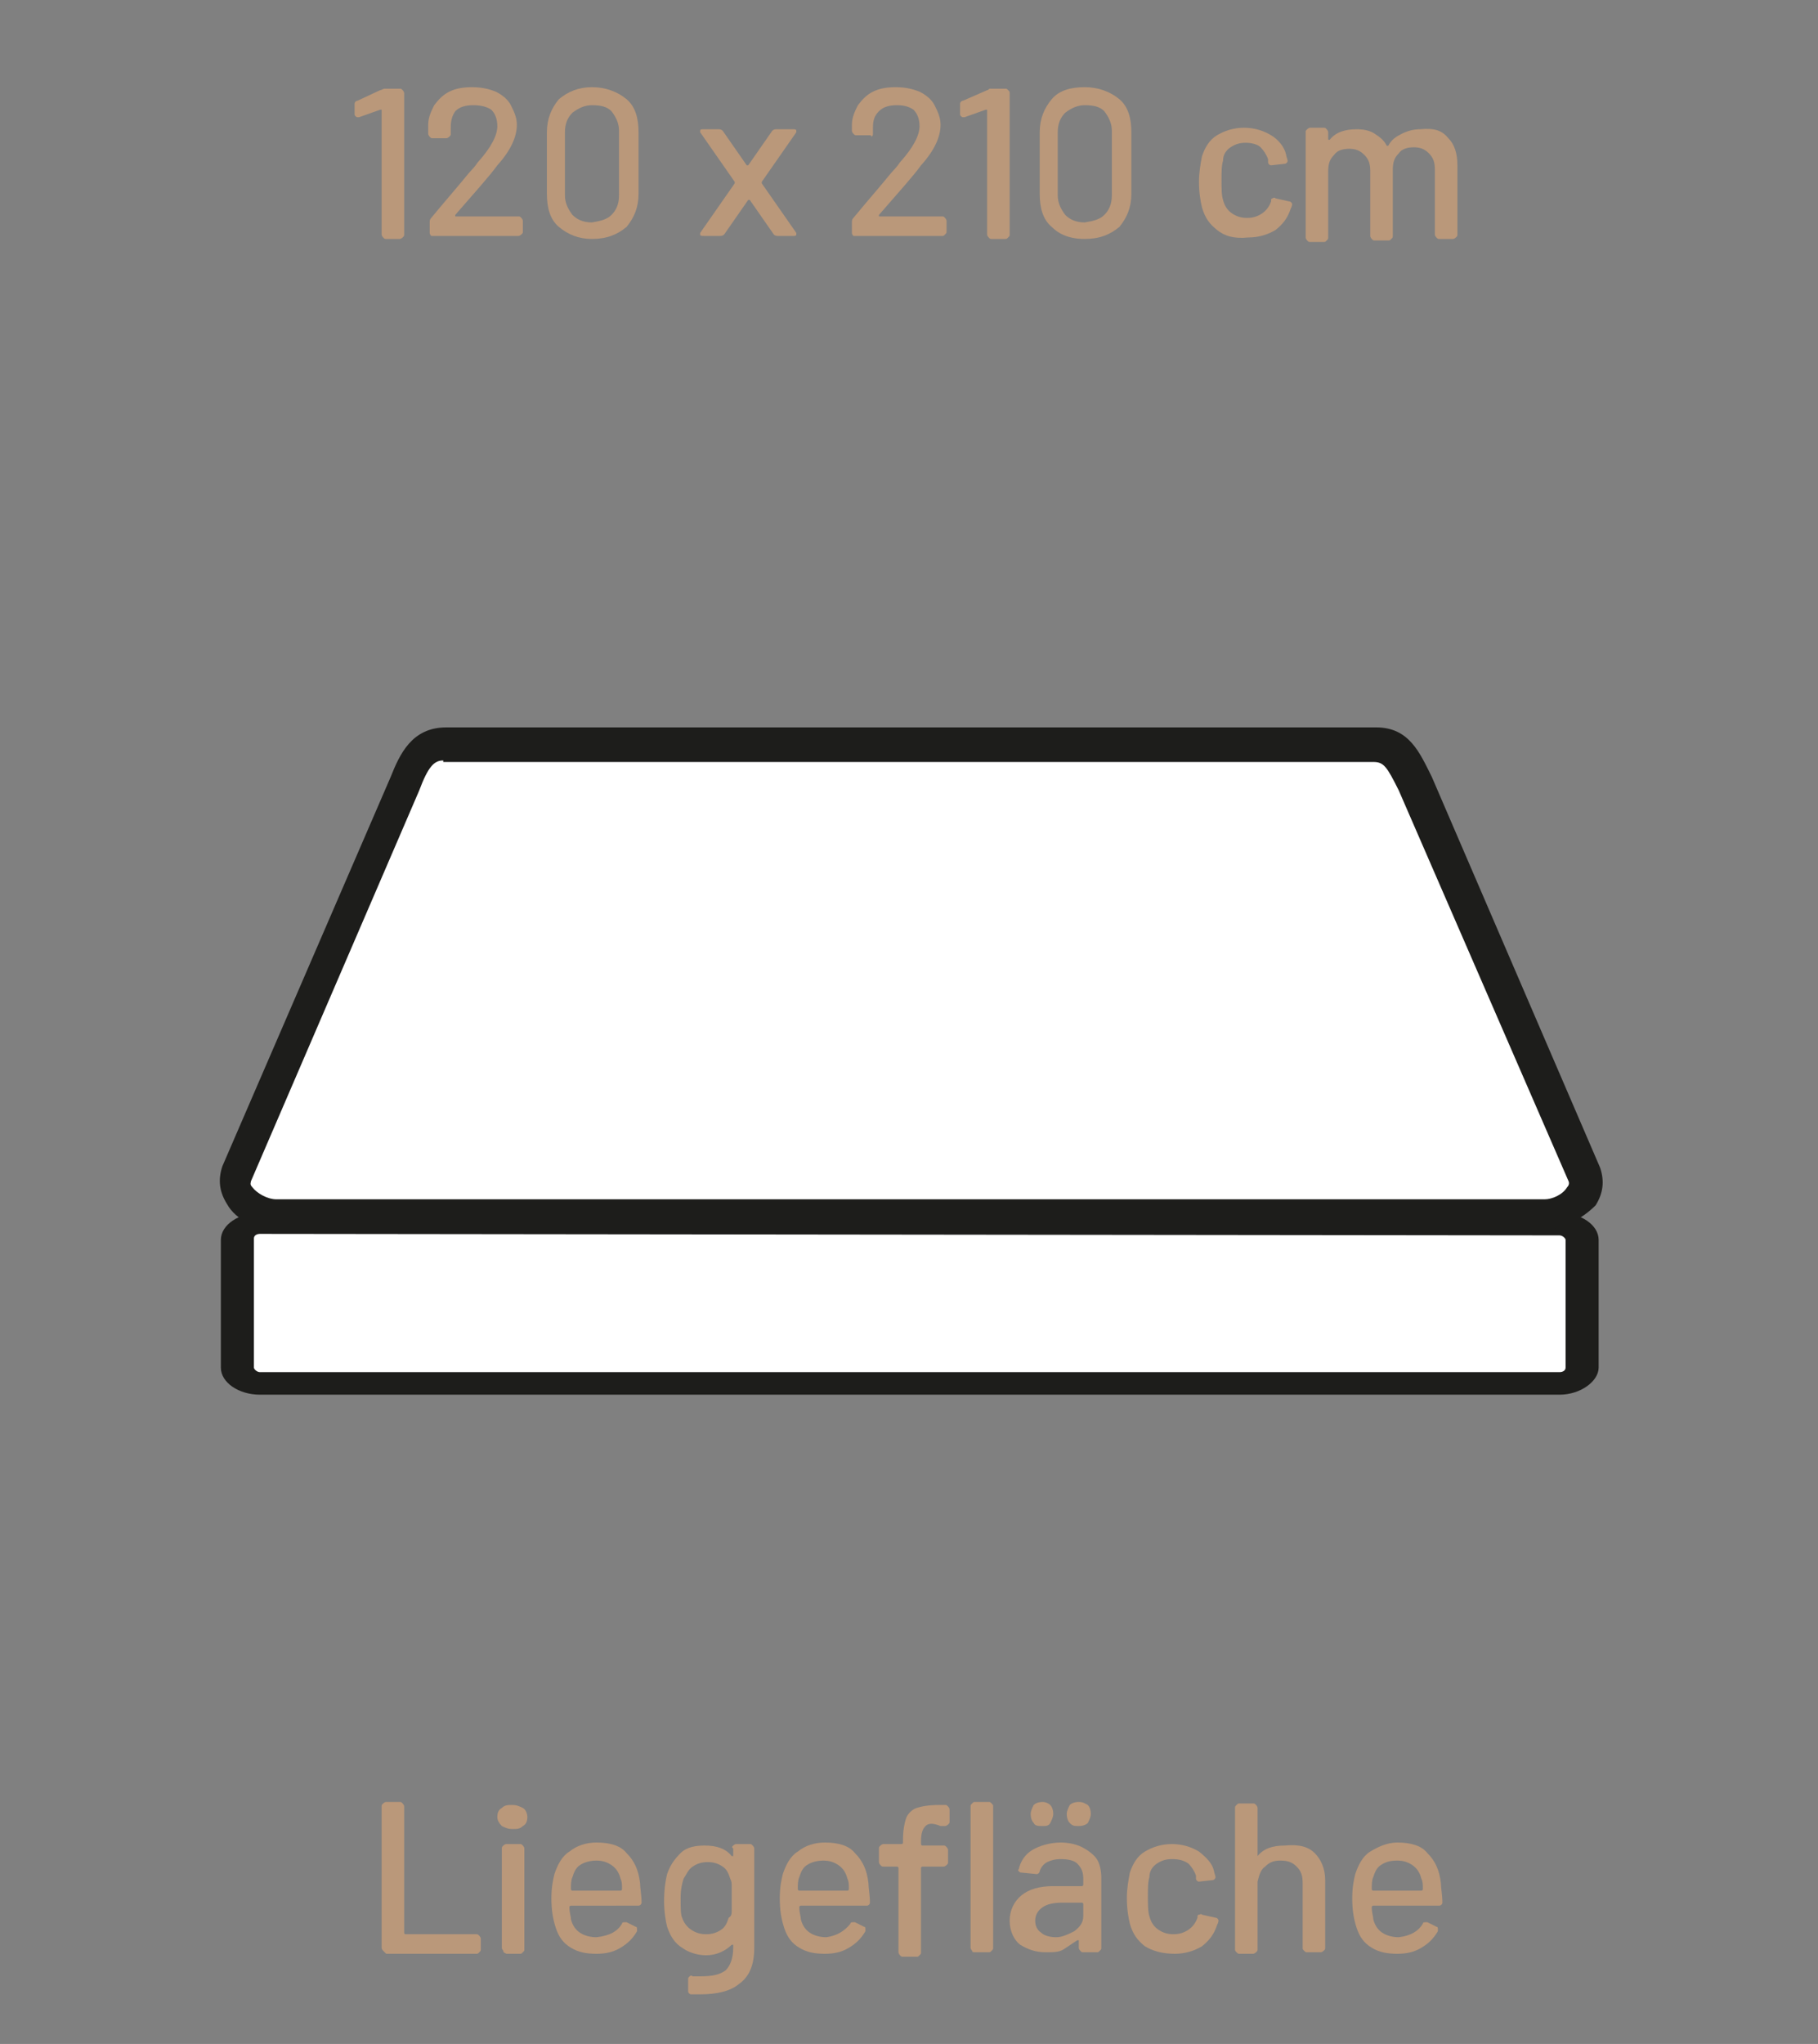 <?xml version="1.0" encoding="utf-8"?>
<!-- Generator: Adobe Illustrator 25.1.0, SVG Export Plug-In . SVG Version: 6.00 Build 0)  -->
<svg version="1.1" id="Ebene_1" xmlns="http://www.w3.org/2000/svg" xmlns:xlink="http://www.w3.org/1999/xlink" x="0px" y="0px"
	 viewBox="0 0 121 136" style="enable-background:new 0 0 121 136;" xml:space="preserve">
<rect x="0" y="0" width="121" height="136" fill="#808080" stroke="none"/>
<style type="text/css">
	.st0{display:none;}
	.st1{display:inline;}
	.st2{fill:#FFFFFF;}
	.st3{fill:#1D1D1B;}
	.st4{fill:#BA997A;}
	.st5{display:inline;fill:#FFFFFF;}
	.st6{display:inline;fill:#1D1D1B;}
	.st7{enable-background:new    ;}
	.st8{fill:#BA987A;}
</style>
<g class="st0">
	<g class="st1">
		<path class="st2" d="M94.5,69.9h-68c-0.8,0-1.4-0.6-1.4-1.4V25.6c0-0.8,0.6-1.4,1.4-1.4h67.9c0.8,0,1.4,0.6,1.4,1.4v42.8
			C95.9,69.2,95.3,69.9,94.5,69.9z"/>
		<path class="st3" d="M94.5,70.9h-68c-1.3,0-2.4-1.1-2.4-2.4V25.6c0-1.3,1.1-2.4,2.4-2.4h67.9c1.3,0,2.4,1.1,2.4,2.4v42.8
			C96.9,69.8,95.8,70.9,94.5,70.9z M26.5,25.2c-0.2,0-0.4,0.2-0.4,0.4v42.8c0,0.2,0.2,0.4,0.4,0.4h67.9c0.2,0,0.4-0.2,0.4-0.4V25.6
			c0-0.2-0.2-0.4-0.4-0.4H26.5z"/>
	</g>
	<g class="st1">
		<g>
			<path class="st4" d="M32.2,32.3H32c-0.3,0-0.5-0.2-0.5-0.5s0.2-0.5,0.5-0.5h0.2c0.3,0,0.5,0.2,0.5,0.5S32.4,32.3,32.2,32.3z"/>
		</g>
		<g>
			<path class="st4" d="M82.2,32.3h-0.5c-0.3,0-0.5-0.2-0.5-0.5s0.2-0.5,0.5-0.5h0.5c0.3,0,0.5,0.2,0.5,0.5S82.5,32.3,82.2,32.3z
				 M75,32.3h-0.5c-0.3,0-0.5-0.2-0.5-0.5s0.2-0.5,0.5-0.5H75c0.3,0,0.5,0.2,0.5,0.5S75.3,32.3,75,32.3z M67.9,32.3h-0.5
				c-0.3,0-0.5-0.2-0.5-0.5s0.2-0.5,0.5-0.5h0.5c0.3,0,0.5,0.2,0.5,0.5S68.2,32.3,67.9,32.3z M60.8,32.3h-0.5
				c-0.3,0-0.5-0.2-0.5-0.5s0.2-0.5,0.5-0.5h0.5c0.3,0,0.5,0.2,0.5,0.5S61,32.3,60.8,32.3z M53.6,32.3h-0.5c-0.3,0-0.5-0.2-0.5-0.5
				s0.2-0.5,0.5-0.5h0.5c0.3,0,0.5,0.2,0.5,0.5S53.9,32.3,53.6,32.3z M46.5,32.3H46c-0.3,0-0.5-0.2-0.5-0.5s0.2-0.5,0.5-0.5h0.5
				c0.3,0,0.5,0.2,0.5,0.5S46.7,32.3,46.5,32.3z M39.3,32.3h-0.5c-0.3,0-0.5-0.2-0.5-0.5s0.2-0.5,0.5-0.5h0.5c0.3,0,0.5,0.2,0.5,0.5
				S39.6,32.3,39.3,32.3z"/>
		</g>
		<g>
			<path class="st4" d="M89.1,32.3h-0.3c-0.3,0-0.5-0.2-0.5-0.5s0.2-0.5,0.5-0.5h0.3c0.3,0,0.5,0.2,0.5,0.5S89.4,32.3,89.1,32.3z"/>
		</g>
	</g>
	<g class="st1">
		<g>
			<path class="st4" d="M32.2,43.4H32c-0.3,0-0.5-0.2-0.5-0.5s0.2-0.5,0.5-0.5h0.2c0.3,0,0.5,0.2,0.5,0.5S32.4,43.4,32.2,43.4z"/>
		</g>
		<g>
			<path class="st4" d="M82.2,43.4h-0.5c-0.3,0-0.5-0.2-0.5-0.5s0.2-0.5,0.5-0.5h0.5c0.3,0,0.5,0.2,0.5,0.5S82.5,43.4,82.2,43.4z
				 M75,43.4h-0.5c-0.3,0-0.5-0.2-0.5-0.5s0.2-0.5,0.5-0.5H75c0.3,0,0.5,0.2,0.5,0.5S75.3,43.4,75,43.4z M67.9,43.4h-0.5
				c-0.3,0-0.5-0.2-0.5-0.5s0.2-0.5,0.5-0.5h0.5c0.3,0,0.5,0.2,0.5,0.5S68.2,43.4,67.9,43.4z M60.8,43.4h-0.5
				c-0.3,0-0.5-0.2-0.5-0.5s0.2-0.5,0.5-0.5h0.5c0.3,0,0.5,0.2,0.5,0.5S61,43.4,60.8,43.4z M53.6,43.4h-0.5c-0.3,0-0.5-0.2-0.5-0.5
				s0.2-0.5,0.5-0.5h0.5c0.3,0,0.5,0.2,0.5,0.5S53.9,43.4,53.6,43.4z M46.5,43.4H46c-0.3,0-0.5-0.2-0.5-0.5s0.2-0.5,0.5-0.5h0.5
				c0.3,0,0.5,0.2,0.5,0.5S46.7,43.4,46.5,43.4z M39.3,43.4h-0.5c-0.3,0-0.5-0.2-0.5-0.5s0.2-0.5,0.5-0.5h0.5c0.3,0,0.5,0.2,0.5,0.5
				S39.6,43.4,39.3,43.4z"/>
		</g>
		<g>
			<path class="st4" d="M89.1,43.4h-0.3c-0.3,0-0.5-0.2-0.5-0.5s0.2-0.5,0.5-0.5h0.3c0.3,0,0.5,0.2,0.5,0.5S89.4,43.4,89.1,43.4z"/>
		</g>
	</g>
</g>
<g class="st0">
	<g class="st1">
		<path class="st2" d="M27.8,112.4h-2.3c-0.5,0-0.9-0.4-0.9-0.9v-4.2c0-0.5,0.4-0.9,0.9-0.9h2.3c0.5,0,0.9,0.4,0.9,0.9v4.2
			C28.7,111.9,28.3,112.4,27.8,112.4z"/>
		<path class="st3" d="M27.8,113.4h-2.3c-1.1,0-1.9-0.9-1.9-1.9v-4.2c0-1.1,0.9-1.9,1.9-1.9h2.3c1.1,0,1.9,0.9,1.9,1.9v4.2
			C29.7,112.5,28.9,113.4,27.8,113.4z M27.7,107.2l-2.2,0.1l0.1,4.1l2.2-0.1v-4.1H27.7z M27.8,111.4L27.8,111.4L27.8,111.4z"/>
	</g>
	<g class="st1">
		<path class="st2" d="M95.5,112.4h-2.3c-0.5,0-0.9-0.4-0.9-0.9v-4.2c0-0.5,0.4-0.9,0.9-0.9h2.3c0.5,0,0.9,0.4,0.9,0.9v4.2
			C96.5,111.9,96.1,112.4,95.5,112.4z"/>
		<path class="st3" d="M95.5,113.4h-2.3c-1.1,0-1.9-0.9-1.9-1.9v-4.2c0-1.1,0.9-1.9,1.9-1.9h2.3c1.1,0,1.9,0.9,1.9,1.9v4.2
			C97.5,112.5,96.6,113.4,95.5,113.4z M95.5,107.2l-2.2,0.1l0.1,4.1l2.2-0.1L95.5,107.2L95.5,107.2z M95.5,111.4L95.5,111.4
			L95.5,111.4z"/>
	</g>
</g>
<g>
	<path class="st2" d="M103.8,92H17.3c-0.9,0-1.5-0.4-1.5-1v-8.5c0-0.6,0.6-1,1.5-1h86.5c0.9,0,1.5,0.4,1.5,1V91
		C105.3,91.6,104.7,92,103.8,92z"/>
	<path class="st3" d="M103.8,92.8H17.3c-1.4,0-2.6-0.8-2.6-1.8v-8.5c0-1,1.2-1.8,2.6-1.8h86.5c1.4,0,2.6,0.8,2.6,1.8V91
		C106.4,91.9,105.2,92.8,103.8,92.8z M17.3,82.1c-0.2,0-0.4,0.1-0.4,0.3V91c0,0.1,0.2,0.3,0.4,0.3h86.5c0.2,0,0.4-0.1,0.4-0.3v-8.5
		c0-0.1-0.2-0.3-0.4-0.3L17.3,82.1L17.3,82.1z"/>
</g>
<g>
	<path class="st2" d="M102.6,80.8H18.4c-1.5,0-3.2-1.2-2.7-2.7l11.2-26c0.6-1.5,1.2-2.7,2.7-2.7h61.9c1.5,0,1.9,1.2,2.7,2.7l11.2,26
		C105.8,79.5,104.1,80.8,102.6,80.8z"/>
	<path class="st3" d="M102.6,81.8H18.4c-1.3,0-2.7-0.6-3.3-1.7c-0.5-0.8-0.6-1.6-0.3-2.5l11.2-25.9c0.6-1.5,1.4-3.3,3.7-3.3h61.9
		c2.2,0,2.9,1.7,3.7,3.3l11.2,26c0.3,0.9,0.2,1.7-0.3,2.5C105.2,81.2,103.9,81.8,102.6,81.8z M29.5,50.6c-0.6,0-1,0.4-1.6,2
		L16.7,78.6c0,0.1-0.1,0.2,0.1,0.4c0.3,0.4,1,0.8,1.6,0.8h84.4c0.5,0,1.2-0.3,1.5-0.8c0.2-0.2,0.1-0.4,0.1-0.4l-11.3-26
		c-0.8-1.6-1-1.9-1.7-1.9H29.5z"/>
</g>
<g class="st0">
	<path class="st5" d="M100.8,108.7H20.2c-0.8,0-1.4-0.6-1.4-1.4V95.8c0-0.8,0.6-1.4,1.4-1.4h80.5c0.8,0,1.4,0.6,1.4,1.4v11.5
		C102.2,108.1,101.5,108.7,100.8,108.7z"/>
	<path class="st6" d="M100.8,109.7H20.2c-1.3,0-2.4-1.1-2.4-2.4V95.8c0-1.3,1.1-2.4,2.4-2.4h80.5c1.3,0,2.4,1.1,2.4,2.4v11.5
		C103.2,108.7,102.1,109.7,100.8,109.7z M20.2,95.4c-0.2,0-0.4,0.2-0.4,0.4v11.5c0,0.2,0.2,0.4,0.4,0.4h80.5c0.2,0,0.4-0.2,0.4-0.4
		V95.8c0-0.2-0.2-0.4-0.4-0.4H20.2z"/>
</g>
<g id="Ebene_2_1_">
</g>
<g class="st7">
	<path class="st8" d="M25.6,5.9h1c0.1,0,0.1,0,0.2,0.1c0,0,0.1,0.1,0.1,0.2v9.4c0,0.1,0,0.1-0.1,0.2c0,0-0.1,0.1-0.2,0.1h-0.9
		c-0.1,0-0.1,0-0.2-0.1c0,0-0.1-0.1-0.1-0.2V7.3c0,0,0,0,0,0c0,0,0,0-0.1,0l-1.4,0.5c0,0,0,0-0.1,0c-0.1,0-0.2-0.1-0.2-0.2V6.9
		c0-0.1,0.1-0.2,0.2-0.2L25.3,6C25.4,6,25.5,5.9,25.6,5.9z"/>
	<path class="st8" d="M28.7,15.7c0,0-0.1-0.1-0.1-0.2v-0.7c0-0.1,0-0.2,0.1-0.3c0.5-0.6,1-1.2,1.6-1.9s0.9-1.1,1.1-1.3
		c0,0,0.2-0.2,0.4-0.5c0.9-1,1.3-1.8,1.3-2.4c0-0.4-0.1-0.8-0.4-1.1C32.4,7.1,32,7,31.5,7s-0.9,0.1-1.2,0.4C30.1,7.7,30,8,30,8.5
		v0.4c0,0.1,0,0.1-0.1,0.2c0,0-0.1,0.1-0.2,0.1h-0.9c-0.1,0-0.1,0-0.2-0.1c0,0-0.1-0.1-0.1-0.2V8.3c0-0.5,0.2-0.9,0.4-1.3
		c0.3-0.4,0.6-0.7,1-0.9c0.4-0.2,0.9-0.3,1.5-0.3c0.6,0,1.1,0.1,1.6,0.3c0.4,0.2,0.8,0.5,1,0.9c0.2,0.4,0.4,0.8,0.4,1.3
		c0,0.8-0.4,1.7-1.3,2.7c-0.5,0.7-1.5,1.8-2.8,3.3c0,0,0,0,0,0.1c0,0,0,0,0.1,0h4.1c0.1,0,0.1,0,0.2,0.1c0,0,0.1,0.1,0.1,0.2v0.7
		c0,0.1,0,0.1-0.1,0.2c0,0-0.1,0.1-0.2,0.1h-5.7C28.8,15.7,28.7,15.7,28.7,15.7z"/>
	<path class="st8" d="M37.2,15.1c-0.6-0.5-0.8-1.3-0.8-2.2V8.8c0-0.9,0.3-1.6,0.8-2.2c0.6-0.5,1.3-0.8,2.2-0.8
		c0.9,0,1.7,0.3,2.3,0.8c0.6,0.5,0.8,1.3,0.8,2.2v4.1c0,0.9-0.3,1.6-0.8,2.2c-0.6,0.5-1.3,0.8-2.3,0.8
		C38.5,15.9,37.8,15.6,37.2,15.1z M40.7,14.3c0.3-0.3,0.5-0.7,0.5-1.3V8.7c0-0.5-0.2-0.9-0.5-1.3C40.4,7.1,40,7,39.4,7
		c-0.5,0-0.9,0.2-1.3,0.5c-0.3,0.3-0.5,0.7-0.5,1.3V13c0,0.5,0.2,0.9,0.5,1.3c0.3,0.3,0.7,0.5,1.3,0.5C40,14.7,40.4,14.6,40.7,14.3z
		"/>
	<path class="st8" d="M46.6,15.6c0,0,0-0.1,0-0.1l2.3-3.3c0,0,0-0.1,0-0.1l-2.3-3.3c0-0.1,0-0.1,0-0.1c0-0.1,0.1-0.1,0.2-0.1h1
		c0.1,0,0.2,0,0.3,0.1l1.6,2.3c0,0,0,0,0.1,0c0,0,0,0,0,0l1.6-2.3c0.1-0.1,0.2-0.1,0.3-0.1h1.1c0.1,0,0.2,0,0.2,0.1c0,0,0,0.1,0,0.1
		l-2.3,3.3c0,0,0,0.1,0,0.1l2.3,3.3c0,0.1,0,0.1,0,0.1c0,0.1-0.1,0.1-0.2,0.1h-1c-0.1,0-0.2,0-0.3-0.1l-1.6-2.3c0,0,0,0,0,0
		s0,0-0.1,0l-1.6,2.3c-0.1,0.1-0.2,0.1-0.3,0.1h-1C46.7,15.7,46.6,15.7,46.6,15.6z"/>
	<path class="st8" d="M56.8,15.7c0,0-0.1-0.1-0.1-0.2v-0.7c0-0.1,0-0.2,0.1-0.3c0.5-0.6,1-1.2,1.6-1.9s0.9-1.1,1.1-1.3
		c0,0,0.2-0.2,0.4-0.5c0.9-1,1.3-1.8,1.3-2.4c0-0.4-0.1-0.8-0.4-1.1C60.5,7.1,60.2,7,59.7,7s-0.9,0.1-1.2,0.4
		c-0.3,0.3-0.4,0.6-0.4,1.1v0.4c0,0.1,0,0.1-0.1,0.2C58,9,57.9,9,57.9,9h-0.9c-0.1,0-0.1,0-0.2-0.1c0,0-0.1-0.1-0.1-0.2V8.3
		c0-0.5,0.2-0.9,0.4-1.3c0.3-0.4,0.6-0.7,1-0.9c0.4-0.2,0.9-0.3,1.5-0.3c0.6,0,1.1,0.1,1.6,0.3c0.4,0.2,0.8,0.5,1,0.9
		c0.2,0.4,0.4,0.8,0.4,1.3c0,0.8-0.4,1.7-1.3,2.7c-0.5,0.7-1.5,1.8-2.8,3.3c0,0,0,0,0,0.1c0,0,0,0,0.1,0h4.1c0.1,0,0.1,0,0.2,0.1
		c0,0,0.1,0.1,0.1,0.2v0.7c0,0.1,0,0.1-0.1,0.2s-0.1,0.1-0.2,0.1H57C56.9,15.7,56.9,15.7,56.8,15.7z"/>
	<path class="st8" d="M65.9,5.9h1c0.1,0,0.1,0,0.2,0.1s0.1,0.1,0.1,0.2v9.4c0,0.1,0,0.1-0.1,0.2s-0.1,0.1-0.2,0.1H66
		c-0.1,0-0.1,0-0.2-0.1c0,0-0.1-0.1-0.1-0.2V7.3c0,0,0,0,0,0c0,0,0,0-0.1,0l-1.4,0.5c0,0,0,0-0.1,0c-0.1,0-0.2-0.1-0.2-0.2V6.9
		c0-0.1,0.1-0.2,0.2-0.2L65.7,6C65.8,6,65.8,5.9,65.9,5.9z"/>
	<path class="st8" d="M70,15.1c-0.6-0.5-0.8-1.3-0.8-2.2V8.8c0-0.9,0.3-1.6,0.8-2.2s1.3-0.8,2.2-0.8s1.7,0.3,2.3,0.8
		s0.8,1.3,0.8,2.2v4.1c0,0.9-0.3,1.6-0.8,2.2c-0.6,0.5-1.3,0.8-2.3,0.8S70.5,15.6,70,15.1z M73.5,14.3c0.3-0.3,0.5-0.7,0.5-1.3V8.7
		c0-0.5-0.2-0.9-0.5-1.3C73.2,7.1,72.8,7,72.2,7c-0.5,0-0.9,0.2-1.3,0.5c-0.3,0.3-0.5,0.7-0.5,1.3V13c0,0.5,0.2,0.9,0.5,1.3
		c0.3,0.3,0.7,0.5,1.3,0.5C72.8,14.7,73.2,14.6,73.5,14.3z"/>
	<path class="st8" d="M81,15.3c-0.5-0.4-0.8-0.8-1-1.5c-0.1-0.4-0.2-1-0.2-1.7c0-0.6,0.1-1.2,0.2-1.7c0.2-0.6,0.5-1.1,1-1.4
		s1.1-0.5,1.8-0.5c0.7,0,1.3,0.2,1.8,0.5s0.9,0.8,1,1.3c0,0.1,0.1,0.3,0.1,0.4v0c0,0.1-0.1,0.2-0.2,0.2l-0.9,0.1h0
		c-0.1,0-0.2-0.1-0.2-0.2l0-0.2c-0.1-0.3-0.3-0.6-0.5-0.8s-0.6-0.3-1-0.3c-0.4,0-0.7,0.1-1,0.3c-0.3,0.2-0.5,0.5-0.5,0.9
		c-0.1,0.3-0.1,0.8-0.1,1.3c0,0.5,0,1,0.1,1.3c0.1,0.4,0.3,0.7,0.6,0.9c0.3,0.2,0.6,0.3,1,0.3s0.7-0.1,1-0.3
		c0.3-0.2,0.5-0.5,0.6-0.8l0-0.1v0c0,0,0-0.1,0.1-0.1c0,0,0.1-0.1,0.2,0l0.9,0.2c0.1,0,0.2,0.1,0.2,0.2c0,0,0,0.1-0.1,0.3
		c-0.2,0.6-0.5,1-1,1.4c-0.5,0.3-1.1,0.5-1.8,0.5C82.1,15.9,81.5,15.7,81,15.3z"/>
	<path class="st8" d="M96.4,9.2c0.4,0.4,0.6,1,0.6,1.8v4.6c0,0.1,0,0.1-0.1,0.2c0,0-0.1,0.1-0.2,0.1h-0.9c-0.1,0-0.1,0-0.2-0.1
		c0,0-0.1-0.1-0.1-0.2v-4.3c0-0.5-0.1-0.8-0.4-1.1c-0.3-0.3-0.6-0.4-1-0.4c-0.4,0-0.8,0.1-1,0.4c-0.3,0.3-0.4,0.6-0.4,1.1v4.4
		c0,0.1,0,0.1-0.1,0.2s-0.1,0.1-0.2,0.1h-0.9c-0.1,0-0.1,0-0.2-0.1c0,0-0.1-0.1-0.1-0.2v-4.3c0-0.5-0.1-0.8-0.4-1.1
		c-0.3-0.3-0.6-0.4-1-0.4c-0.4,0-0.8,0.1-1,0.4c-0.3,0.3-0.4,0.6-0.4,1.1v4.4c0,0.1,0,0.1-0.1,0.2s-0.1,0.1-0.2,0.1h-0.9
		c-0.1,0-0.1,0-0.2-0.1c0,0-0.1-0.1-0.1-0.2V8.8c0-0.1,0-0.1,0.1-0.2c0,0,0.1-0.1,0.2-0.1h0.9c0.1,0,0.1,0,0.2,0.1
		c0,0,0.1,0.1,0.1,0.2v0.4c0,0,0,0,0,0.1c0,0,0,0,0.1,0c0.4-0.5,1-0.7,1.8-0.7c0.5,0,0.9,0.1,1.2,0.3c0.3,0.2,0.6,0.4,0.8,0.8
		c0,0,0.1,0,0.1,0c0.2-0.4,0.5-0.6,0.9-0.8c0.4-0.2,0.8-0.3,1.2-0.3C95.5,8.5,96,8.7,96.4,9.2z"/>
</g>
<g class="st7">
	<path class="st8" d="M25.5,129.8c0,0-0.1-0.1-0.1-0.2v-9.4c0-0.1,0-0.1,0.1-0.2c0,0,0.1-0.1,0.2-0.1h0.9c0.1,0,0.1,0,0.2,0.1
		c0,0,0.1,0.1,0.1,0.2v8.4c0,0,0,0.1,0.1,0.1h4.7c0.1,0,0.1,0,0.2,0.1c0,0,0.1,0.1,0.1,0.2v0.7c0,0.1,0,0.1-0.1,0.2
		s-0.1,0.1-0.2,0.1h-6C25.6,129.9,25.6,129.9,25.5,129.8z"/>
	<path class="st8" d="M33.4,121.5c-0.2-0.2-0.3-0.4-0.3-0.6c0-0.3,0.1-0.5,0.3-0.6c0.2-0.2,0.4-0.2,0.7-0.2c0.3,0,0.5,0.1,0.7,0.2
		s0.3,0.4,0.3,0.6c0,0.3-0.1,0.5-0.3,0.6c-0.2,0.2-0.4,0.2-0.7,0.2C33.8,121.7,33.6,121.6,33.4,121.5z M33.5,129.8
		c0,0-0.1-0.1-0.1-0.2V123c0-0.1,0-0.1,0.1-0.2c0,0,0.1-0.1,0.2-0.1h0.9c0.1,0,0.1,0,0.2,0.1c0,0,0.1,0.1,0.1,0.2v6.7
		c0,0.1,0,0.1-0.1,0.2s-0.1,0.1-0.2,0.1h-0.9C33.5,129.9,33.5,129.9,33.5,129.8z"/>
	<path class="st8" d="M41.4,128c0-0.1,0.1-0.1,0.2-0.1c0,0,0.1,0,0.1,0l0.6,0.3c0.1,0,0.1,0.1,0.1,0.2l0,0.1
		c-0.3,0.5-0.6,0.8-1.1,1.1c-0.5,0.3-1,0.4-1.6,0.4c-0.7,0-1.2-0.1-1.7-0.4c-0.5-0.3-0.8-0.7-1-1.3c-0.2-0.6-0.3-1.2-0.3-2
		c0-0.7,0.1-1.2,0.2-1.6c0.2-0.6,0.5-1.2,1-1.5c0.5-0.4,1.1-0.6,1.8-0.6c0.9,0,1.6,0.2,2,0.7c0.5,0.5,0.8,1.1,0.9,2
		c0,0.3,0.1,0.8,0.1,1.3c0,0.1-0.1,0.2-0.2,0.2H38c0,0-0.1,0-0.1,0.1c0,0.4,0.1,0.6,0.1,0.8c0.1,0.4,0.3,0.7,0.6,0.9
		c0.3,0.2,0.7,0.3,1.1,0.3C40.6,128.8,41.1,128.5,41.4,128z M38.6,124.1c-0.3,0.2-0.4,0.5-0.5,0.8c-0.1,0.2-0.1,0.5-0.1,0.8
		c0,0,0,0.1,0.1,0.1h3.2c0,0,0.1,0,0.1-0.1c0-0.3,0-0.5-0.1-0.7c-0.1-0.4-0.3-0.7-0.6-0.9c-0.3-0.2-0.6-0.3-1-0.3
		S38.9,123.9,38.6,124.1z"/>
	<path class="st8" d="M48.8,122.8c0,0,0.1-0.1,0.2-0.1h0.9c0.1,0,0.1,0,0.2,0.1c0,0,0.1,0.1,0.1,0.2v6.6c0,1.1-0.3,1.9-1,2.4
		c-0.6,0.5-1.5,0.7-2.6,0.7c-0.1,0-0.4,0-0.6,0c-0.1,0-0.2-0.1-0.2-0.2l0-0.8c0-0.1,0-0.1,0.1-0.2c0,0,0.1-0.1,0.2,0
		c0.1,0,0.3,0,0.5,0c0.8,0,1.3-0.1,1.7-0.4c0.3-0.3,0.5-0.8,0.5-1.5v-0.2c0,0,0,0,0,0c0,0,0,0-0.1,0c-0.4,0.4-1,0.7-1.7,0.7
		c-0.6,0-1.2-0.2-1.6-0.5c-0.5-0.3-0.8-0.8-1-1.4c-0.1-0.4-0.2-1-0.2-1.7c0-0.8,0.1-1.4,0.2-1.8c0.2-0.6,0.5-1,0.9-1.4
		s1-0.5,1.6-0.5c0.8,0,1.4,0.2,1.8,0.7c0,0,0,0,0.1,0c0,0,0,0,0-0.1V123C48.7,122.9,48.7,122.9,48.8,122.8z M48.7,127.1
		c0-0.2,0-0.4,0-0.8c0-0.4,0-0.7,0-0.8c0-0.2,0-0.3-0.1-0.5c-0.1-0.3-0.2-0.6-0.5-0.8c-0.3-0.2-0.6-0.3-1-0.3c-0.4,0-0.7,0.1-1,0.3
		c-0.3,0.2-0.4,0.5-0.6,0.8c-0.1,0.3-0.2,0.7-0.2,1.3c0,0.6,0,1.1,0.1,1.3c0.1,0.3,0.3,0.6,0.6,0.8c0.3,0.2,0.6,0.3,1,0.3
		c0.4,0,0.7-0.1,1-0.3c0.3-0.2,0.4-0.5,0.5-0.8C48.7,127.5,48.7,127.3,48.7,127.1z"/>
	<path class="st8" d="M56.6,128c0-0.1,0.1-0.1,0.2-0.1c0,0,0.1,0,0.1,0l0.6,0.3c0.1,0,0.1,0.1,0.1,0.2l0,0.1
		c-0.3,0.5-0.6,0.8-1.1,1.1c-0.5,0.3-1,0.4-1.6,0.4c-0.7,0-1.2-0.1-1.7-0.4c-0.5-0.3-0.8-0.7-1-1.3c-0.2-0.6-0.3-1.2-0.3-2
		c0-0.7,0.1-1.2,0.2-1.6c0.2-0.6,0.5-1.2,1-1.5c0.5-0.4,1.1-0.6,1.8-0.6c0.9,0,1.6,0.2,2,0.7c0.5,0.5,0.8,1.1,0.9,2
		c0,0.3,0.1,0.8,0.1,1.3c0,0.1-0.1,0.2-0.2,0.2h-4.4c0,0-0.1,0-0.1,0.1c0,0.4,0.1,0.6,0.1,0.8c0.1,0.4,0.3,0.7,0.6,0.9
		c0.3,0.2,0.7,0.3,1.1,0.3C55.7,128.8,56.2,128.5,56.6,128z M53.7,124.1c-0.3,0.2-0.4,0.5-0.5,0.8c-0.1,0.2-0.1,0.5-0.1,0.8
		c0,0,0,0.1,0.1,0.1h3.2c0,0,0.1,0,0.1-0.1c0-0.3,0-0.5-0.1-0.7c-0.1-0.4-0.3-0.7-0.6-0.9c-0.3-0.2-0.6-0.3-1-0.3
		S54,123.9,53.7,124.1z"/>
	<path class="st8" d="M61.6,121.5c-0.2,0.2-0.3,0.5-0.3,1v0.2c0,0,0,0.1,0.1,0.1h1.4c0.1,0,0.1,0,0.2,0.1c0,0,0.1,0.1,0.1,0.2v0.8
		c0,0.1,0,0.1-0.1,0.2c0,0-0.1,0.1-0.2,0.1h-1.4c0,0-0.1,0-0.1,0.1v5.6c0,0.1,0,0.1-0.1,0.2s-0.1,0.1-0.2,0.1h-0.9
		c-0.1,0-0.1,0-0.2-0.1c0,0-0.1-0.1-0.1-0.2v-5.6c0,0,0-0.1-0.1-0.1h-0.9c-0.1,0-0.1,0-0.2-0.1c0,0-0.1-0.1-0.1-0.2V123
		c0-0.1,0-0.1,0.1-0.2c0,0,0.1-0.1,0.2-0.1H60c0,0,0.1,0,0.1-0.1v-0.2c0-0.6,0.1-1.1,0.2-1.4c0.1-0.3,0.4-0.6,0.7-0.7
		c0.3-0.1,0.8-0.2,1.5-0.2h0.4c0.1,0,0.1,0,0.2,0.1c0,0,0.1,0.1,0.1,0.2v0.8c0,0.1,0,0.1-0.1,0.2c0,0-0.1,0.1-0.2,0.1h-0.3
		C62.1,121.3,61.8,121.3,61.6,121.5z M64.7,129.8c0,0-0.1-0.1-0.1-0.2v-9.4c0-0.1,0-0.1,0.1-0.2s0.1-0.1,0.2-0.1h0.9
		c0.1,0,0.1,0,0.2,0.1s0.1,0.1,0.1,0.2v9.4c0,0.1,0,0.1-0.1,0.2s-0.1,0.1-0.2,0.1h-0.9C64.8,129.9,64.7,129.9,64.7,129.8z"/>
	<path class="st8" d="M72,122.9c0.4,0.2,0.8,0.5,1,0.8s0.3,0.8,0.3,1.2v4.7c0,0.1,0,0.1-0.1,0.2s-0.1,0.1-0.2,0.1h-0.9
		c-0.1,0-0.1,0-0.2-0.1c0,0-0.1-0.1-0.1-0.2v-0.4c0,0,0,0,0-0.1c0,0,0,0-0.1,0c-0.3,0.2-0.6,0.4-0.9,0.6s-0.7,0.2-1.2,0.2
		c-0.7,0-1.2-0.2-1.7-0.5c-0.4-0.3-0.7-0.9-0.7-1.6c0-0.7,0.3-1.3,0.8-1.7s1.2-0.6,2.1-0.6H72c0,0,0.1,0,0.1-0.1v-0.4
		c0-0.4-0.1-0.7-0.4-1c-0.2-0.2-0.6-0.3-1.1-0.3c-0.4,0-0.7,0.1-0.9,0.2c-0.2,0.1-0.4,0.3-0.5,0.6c0,0.1-0.1,0.2-0.2,0.2l-1-0.1
		c-0.1,0-0.1,0-0.2-0.1c0,0-0.1-0.1,0-0.1c0.1-0.5,0.4-1,0.9-1.3c0.5-0.3,1.2-0.5,1.9-0.5C71.1,122.6,71.6,122.7,72,122.9z
		 M68.8,121.3c-0.1-0.1-0.2-0.3-0.2-0.6c0-0.2,0.1-0.4,0.2-0.6c0.1-0.1,0.3-0.2,0.6-0.2c0.2,0,0.4,0.1,0.5,0.2
		c0.1,0.1,0.2,0.3,0.2,0.6c0,0.2-0.1,0.4-0.2,0.6s-0.3,0.2-0.5,0.2C69.1,121.5,68.9,121.5,68.8,121.3z M71.5,128.5
		c0.4-0.3,0.6-0.6,0.6-1v-0.8c0,0,0-0.1-0.1-0.1h-1.3c-0.6,0-1,0.1-1.3,0.3c-0.3,0.2-0.5,0.5-0.5,0.9c0,0.3,0.1,0.6,0.4,0.8
		c0.2,0.2,0.6,0.3,1,0.3C70.7,128.9,71.1,128.7,71.5,128.5z M71.2,121.3c-0.1-0.1-0.2-0.3-0.2-0.6c0-0.2,0.1-0.4,0.2-0.6
		c0.1-0.1,0.3-0.2,0.6-0.2s0.4,0.1,0.6,0.2c0.1,0.1,0.2,0.3,0.2,0.6c0,0.2-0.1,0.4-0.2,0.6c-0.1,0.1-0.3,0.2-0.6,0.2
		S71.4,121.5,71.2,121.3z"/>
	<path class="st8" d="M76.2,129.5c-0.5-0.4-0.8-0.8-1-1.5c-0.1-0.4-0.2-1-0.2-1.7c0-0.6,0.1-1.2,0.2-1.7c0.2-0.6,0.5-1.1,1-1.4
		s1.1-0.5,1.8-0.5s1.3,0.2,1.8,0.5c0.5,0.4,0.9,0.8,1,1.3c0,0.1,0.1,0.3,0.1,0.4v0c0,0.1-0.1,0.2-0.2,0.2l-0.9,0.1h0
		c-0.1,0-0.2-0.1-0.2-0.2l0-0.2c-0.1-0.3-0.3-0.6-0.5-0.8c-0.3-0.2-0.6-0.3-1.1-0.3c-0.4,0-0.7,0.1-1,0.3s-0.5,0.5-0.5,0.9
		c-0.1,0.3-0.1,0.8-0.1,1.3c0,0.5,0,1,0.1,1.3c0.1,0.4,0.3,0.7,0.6,0.9s0.6,0.3,1,0.3s0.7-0.1,1-0.3s0.5-0.5,0.6-0.8l0-0.1v0
		c0,0,0-0.1,0.1-0.1s0.1-0.1,0.2,0l0.9,0.2c0.1,0,0.2,0.1,0.2,0.2c0,0,0,0.1-0.1,0.3c-0.2,0.6-0.5,1-1,1.4c-0.5,0.3-1.1,0.5-1.8,0.5
		C77.3,130,76.7,129.8,76.2,129.5z"/>
	<path class="st8" d="M87.5,123.3c0.4,0.4,0.7,1,0.7,1.8v4.5c0,0.1,0,0.1-0.1,0.2c0,0-0.1,0.1-0.2,0.1h-0.9c-0.1,0-0.1,0-0.2-0.1
		s-0.1-0.1-0.1-0.2v-4.3c0-0.5-0.1-0.8-0.4-1.1s-0.6-0.4-1.1-0.4c-0.4,0-0.7,0.1-1,0.4c-0.3,0.2-0.4,0.6-0.5,1v4.5
		c0,0.1,0,0.1-0.1,0.2c0,0-0.1,0.1-0.2,0.1h-0.9c-0.1,0-0.1,0-0.2-0.1s-0.1-0.1-0.1-0.2v-9.4c0-0.1,0-0.1,0.1-0.2s0.1-0.1,0.2-0.1
		h0.9c0.1,0,0.1,0,0.2,0.1c0,0,0.1,0.1,0.1,0.2v3.1c0,0,0,0,0,0.1c0,0,0,0,0,0c0.4-0.5,1-0.7,1.8-0.7
		C86.5,122.7,87.1,122.9,87.5,123.3z"/>
	<path class="st8" d="M94.7,128c0-0.1,0.1-0.1,0.2-0.1c0,0,0.1,0,0.1,0l0.6,0.3c0.1,0,0.1,0.1,0.1,0.2l0,0.1
		c-0.3,0.5-0.6,0.8-1.1,1.1c-0.5,0.3-1,0.4-1.6,0.4c-0.7,0-1.2-0.1-1.7-0.4s-0.8-0.7-1-1.3c-0.2-0.6-0.3-1.2-0.3-2
		c0-0.7,0.1-1.2,0.2-1.6c0.2-0.6,0.5-1.2,1-1.5s1.1-0.6,1.8-0.6c0.9,0,1.6,0.2,2,0.7c0.5,0.5,0.8,1.1,0.9,2c0,0.3,0.1,0.8,0.1,1.3
		c0,0.1-0.1,0.2-0.2,0.2h-4.4c0,0-0.1,0-0.1,0.1c0,0.4,0.1,0.6,0.1,0.8c0.1,0.4,0.3,0.7,0.6,0.9c0.3,0.2,0.7,0.3,1.1,0.3
		C93.9,128.8,94.4,128.5,94.7,128z M91.9,124.1c-0.3,0.2-0.4,0.5-0.5,0.8c-0.1,0.2-0.1,0.5-0.1,0.8c0,0,0,0.1,0.1,0.1h3.2
		c0,0,0.1,0,0.1-0.1c0-0.3,0-0.5-0.1-0.7c-0.1-0.4-0.3-0.7-0.6-0.9c-0.3-0.2-0.6-0.3-1-0.3C92.5,123.8,92.2,123.9,91.9,124.1z"/>
</g>
</svg>
